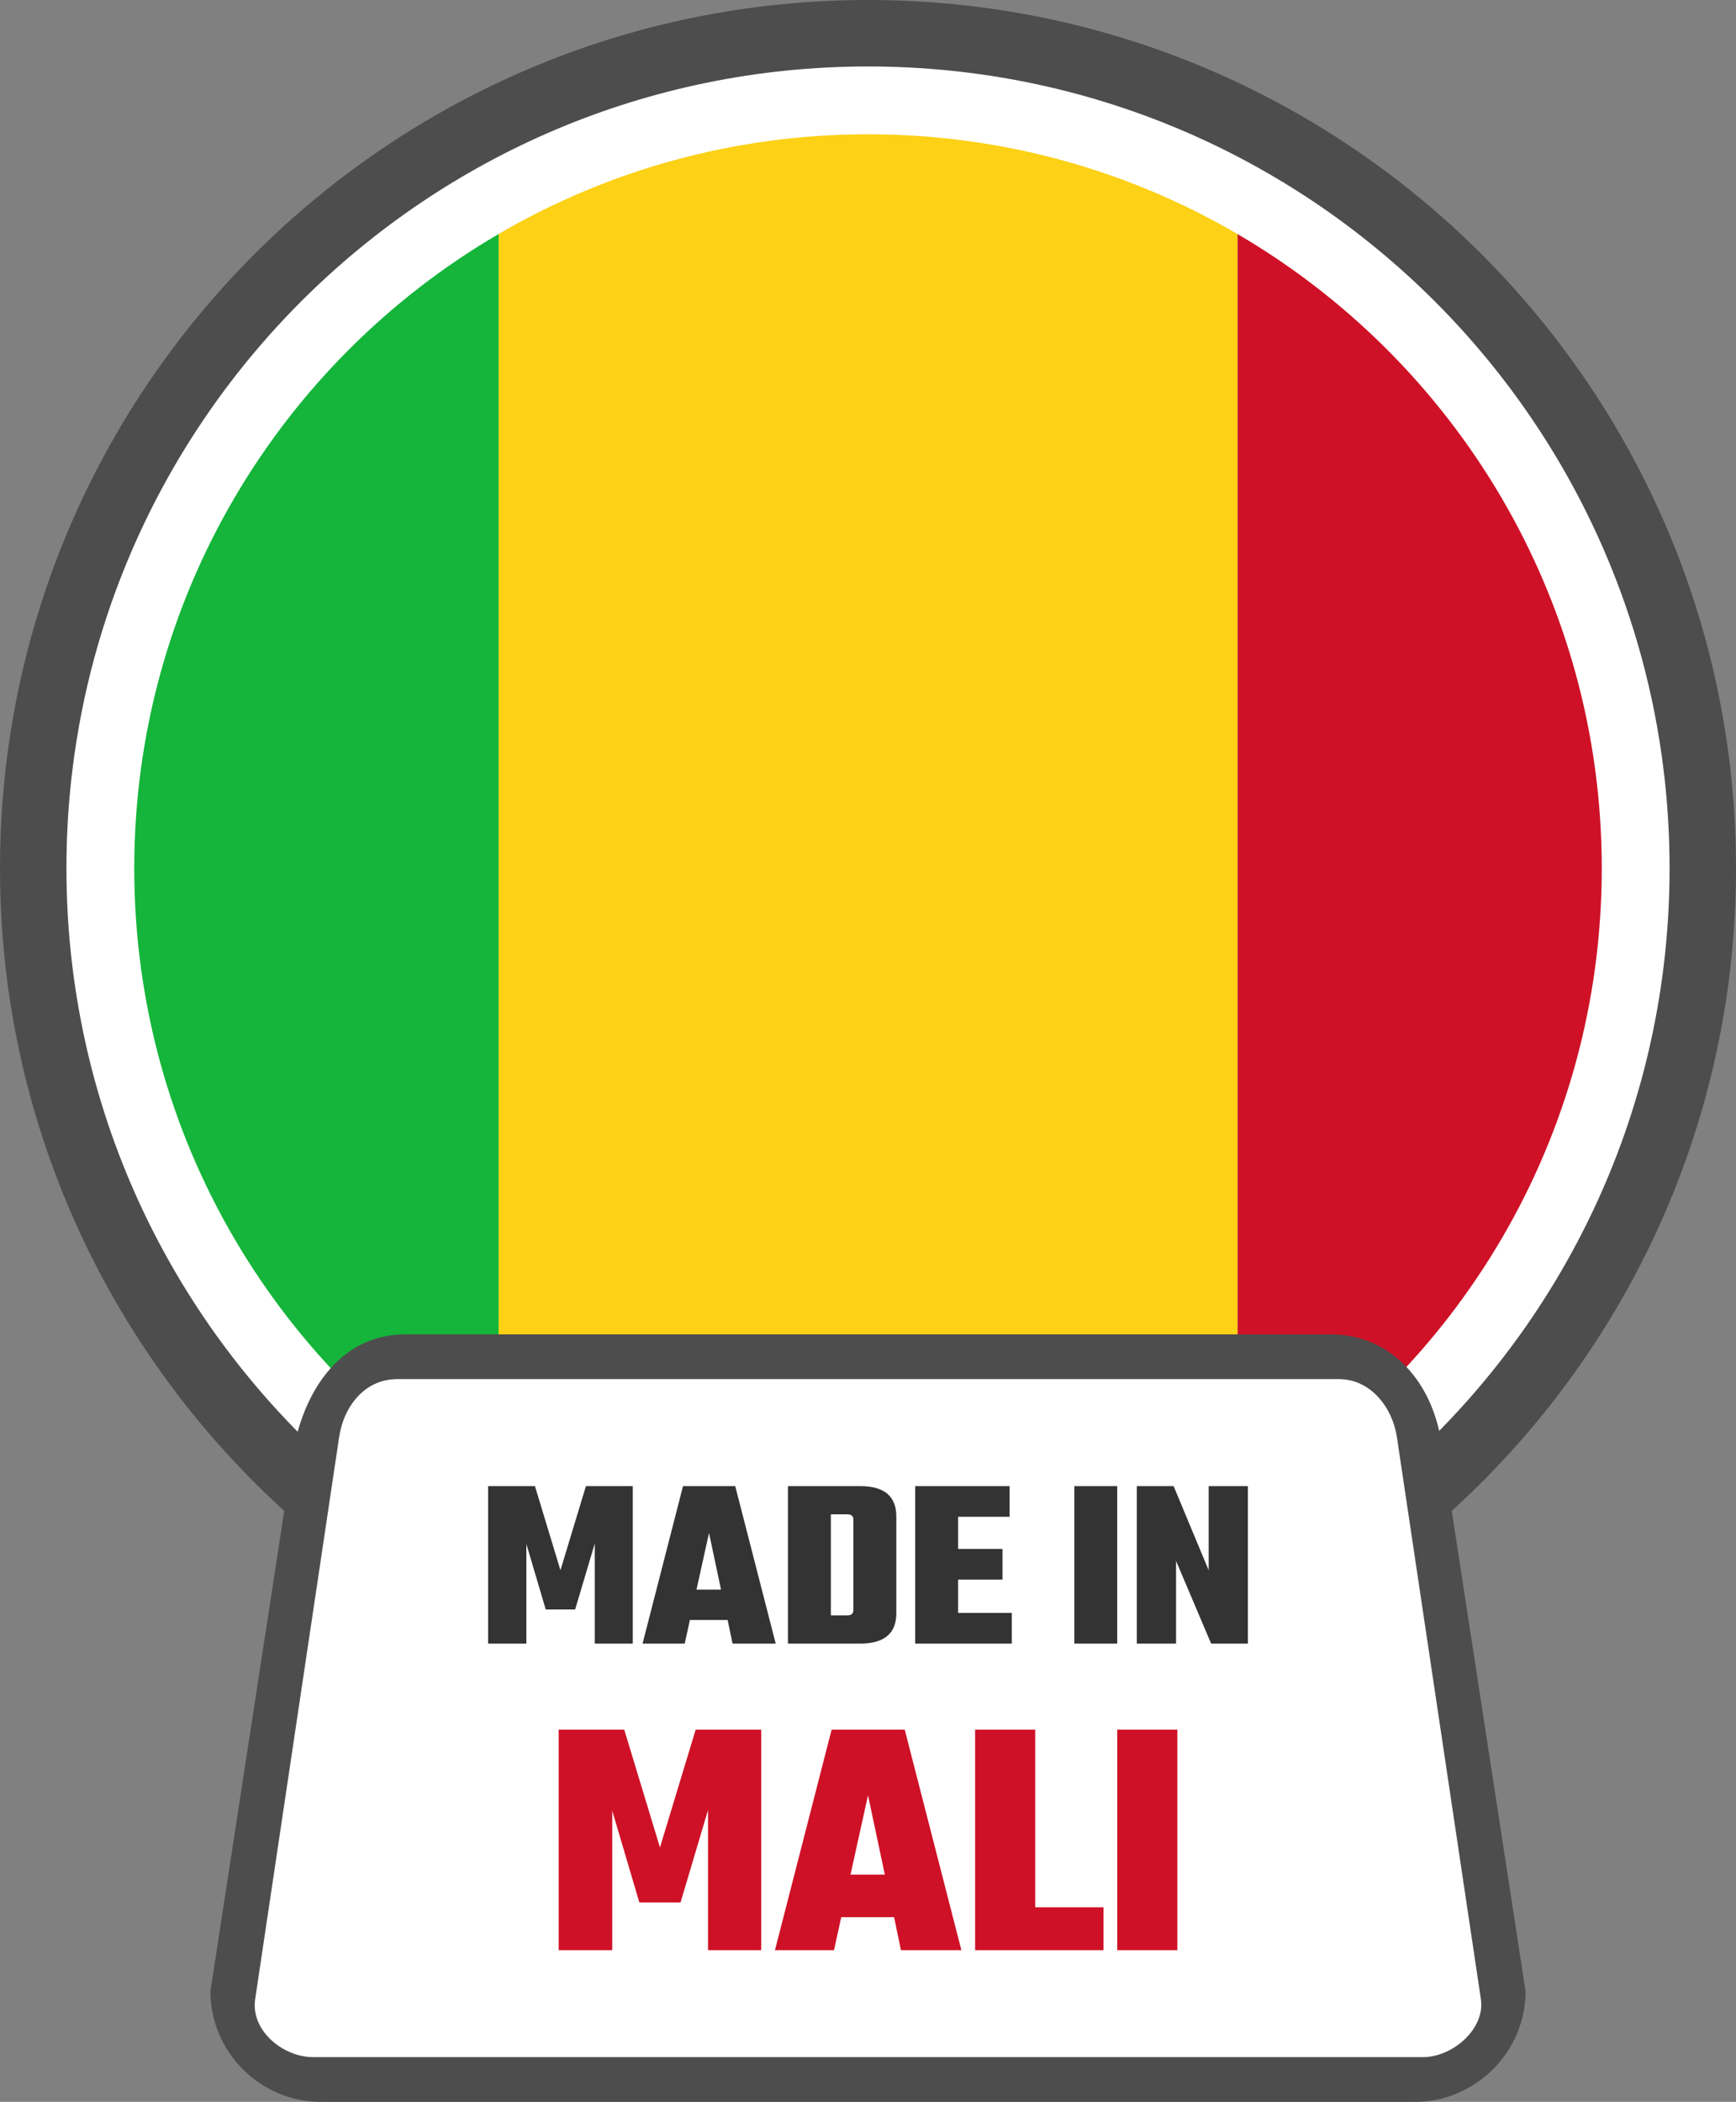<svg xmlns="http://www.w3.org/2000/svg" shape-rendering="geometricPrecision" text-rendering="geometricPrecision" image-rendering="optimizeQuality" fill-rule="evenodd" clip-rule="evenodd" viewBox="0 0 423 511.963"><rect x="0" y="0" width="423" height="511.963" fill="#808080" stroke="none"/><path fill="#4D4D4D" fill-rule="nonzero" d="M211.5 0c58.397 0 111.276 23.681 149.547 61.953C399.319 100.224 423 153.103 423 211.5c0 58.397-23.681 111.276-61.953 149.548C322.776 399.319 269.897 423 211.5 423c-58.391 0-111.276-23.681-149.548-61.952C23.681 322.776 0 269.891 0 211.5c0-58.397 23.681-111.276 61.952-149.547C100.224 23.681 153.103 0 211.5 0z"/><path fill="#fff" fill-rule="nonzero" d="M211.501 16.19c53.93 0 102.761 21.866 138.105 57.207 35.34 35.343 57.206 84.173 57.206 138.104 0 53.931-21.866 102.761-57.209 138.102-35.341 35.344-84.172 57.209-138.102 57.209-53.931 0-102.762-21.865-138.105-57.206-35.34-35.344-57.206-84.174-57.206-138.105 0-53.931 21.866-102.761 57.206-138.104C108.739 38.056 157.57 16.19 211.501 16.19z"/><path fill="#CE1126" fill-rule="nonzero" d="M301.536 365.986V57.014c53.084 31.004 88.754 88.576 88.754 154.487s-35.67 123.481-88.754 154.485z"/><path fill="#FCD116" fill-rule="nonzero" d="M301.536 57.014v308.972c-26.441 15.443-57.204 24.304-90.035 24.304-32.824 0-63.577-8.856-90.015-24.292V57.002c26.438-15.437 57.191-24.29 90.015-24.29 32.831 0 63.594 8.856 90.035 24.302z"/><path fill="#14B53A" fill-rule="nonzero" d="M121.486 57.002v308.996c-53.094-31.002-88.774-88.579-88.774-154.497 0-65.921 35.68-123.498 88.774-154.499z"/><path fill="#4D4D4D" fill-rule="nonzero" d="M98.636 325.027h225.72c14.712 0 24.949 11.892 26.911 26.912l20.461 133.113c0 14.711-12.199 26.911-26.911 26.911H78.175c-14.761 0-26.906-12.151-26.906-26.911l20.462-133.113c3.364-15.666 12.863-26.906 26.905-26.912z"/><path fill="#fff" d="M96.758 335.923h229.49c7.753 0 13.049 6.937 14.126 14.126l20.464 136.897c1.077 7.197-6.83 14.126-14.126 14.126H76.303c-7.296 0-15.275-6.437-14.126-14.126l20.456-136.897c1.15-7.689 6.39-14.126 14.125-14.126z"/><path fill="#333" fill-rule="nonzero" d="M128.256 400.337h-9.319v-38.353h11.41l6.211 20.492 6.212-20.492h11.413v38.353h-9.261v-24.373l-4.778 16.068h-7.168l-4.72-15.949v24.254zm50.238 0l-1.195-5.735h-9.2l-1.253 5.735H156.57l9.856-38.353h12.724l9.859 38.353h-10.515zm-8.782-13.142h5.975l-2.927-13.8-3.048 13.8zm22.284-25.211h17.622c5.854 0 8.783 2.47 8.783 7.409v23.536c0 4.939-2.929 7.408-8.783 7.408h-17.622v-38.353zm15.949 30.167v-21.982c0-.876-.497-1.315-1.493-1.315h-4.002v24.612h4.002c.996 0 1.493-.437 1.493-1.315zm25.509.717h13.083v7.469h-23.536v-38.353H246v7.468h-12.546v7.826h10.812v7.466h-10.812v8.124zm28.317-30.884h10.453v38.353h-10.453v-38.353zm32.736 0h9.558v38.353h-8.961l-8.541-20.132v20.132h-9.558v-38.353h8.96l8.542 20.492v-20.492z"/><path fill="#CE1126" fill-rule="nonzero" d="M149.18 475.018h-13.051v-53.706h15.978l8.7 28.694 8.7-28.694h15.977v53.706h-12.965v-34.131l-6.693 22.502h-10.039l-6.607-22.334v33.963zm70.352 0l-1.673-8.032h-12.882l-1.759 8.032h-14.387l13.802-53.706h17.819l13.802 53.706h-14.722zm-12.297-18.405h8.366l-4.1-19.324-4.266 19.324zm45.004 7.949h16.649v10.456H237.6v-53.706h14.639v43.25zm19.995-43.25h14.639v53.706h-14.639v-53.706z"/></svg>